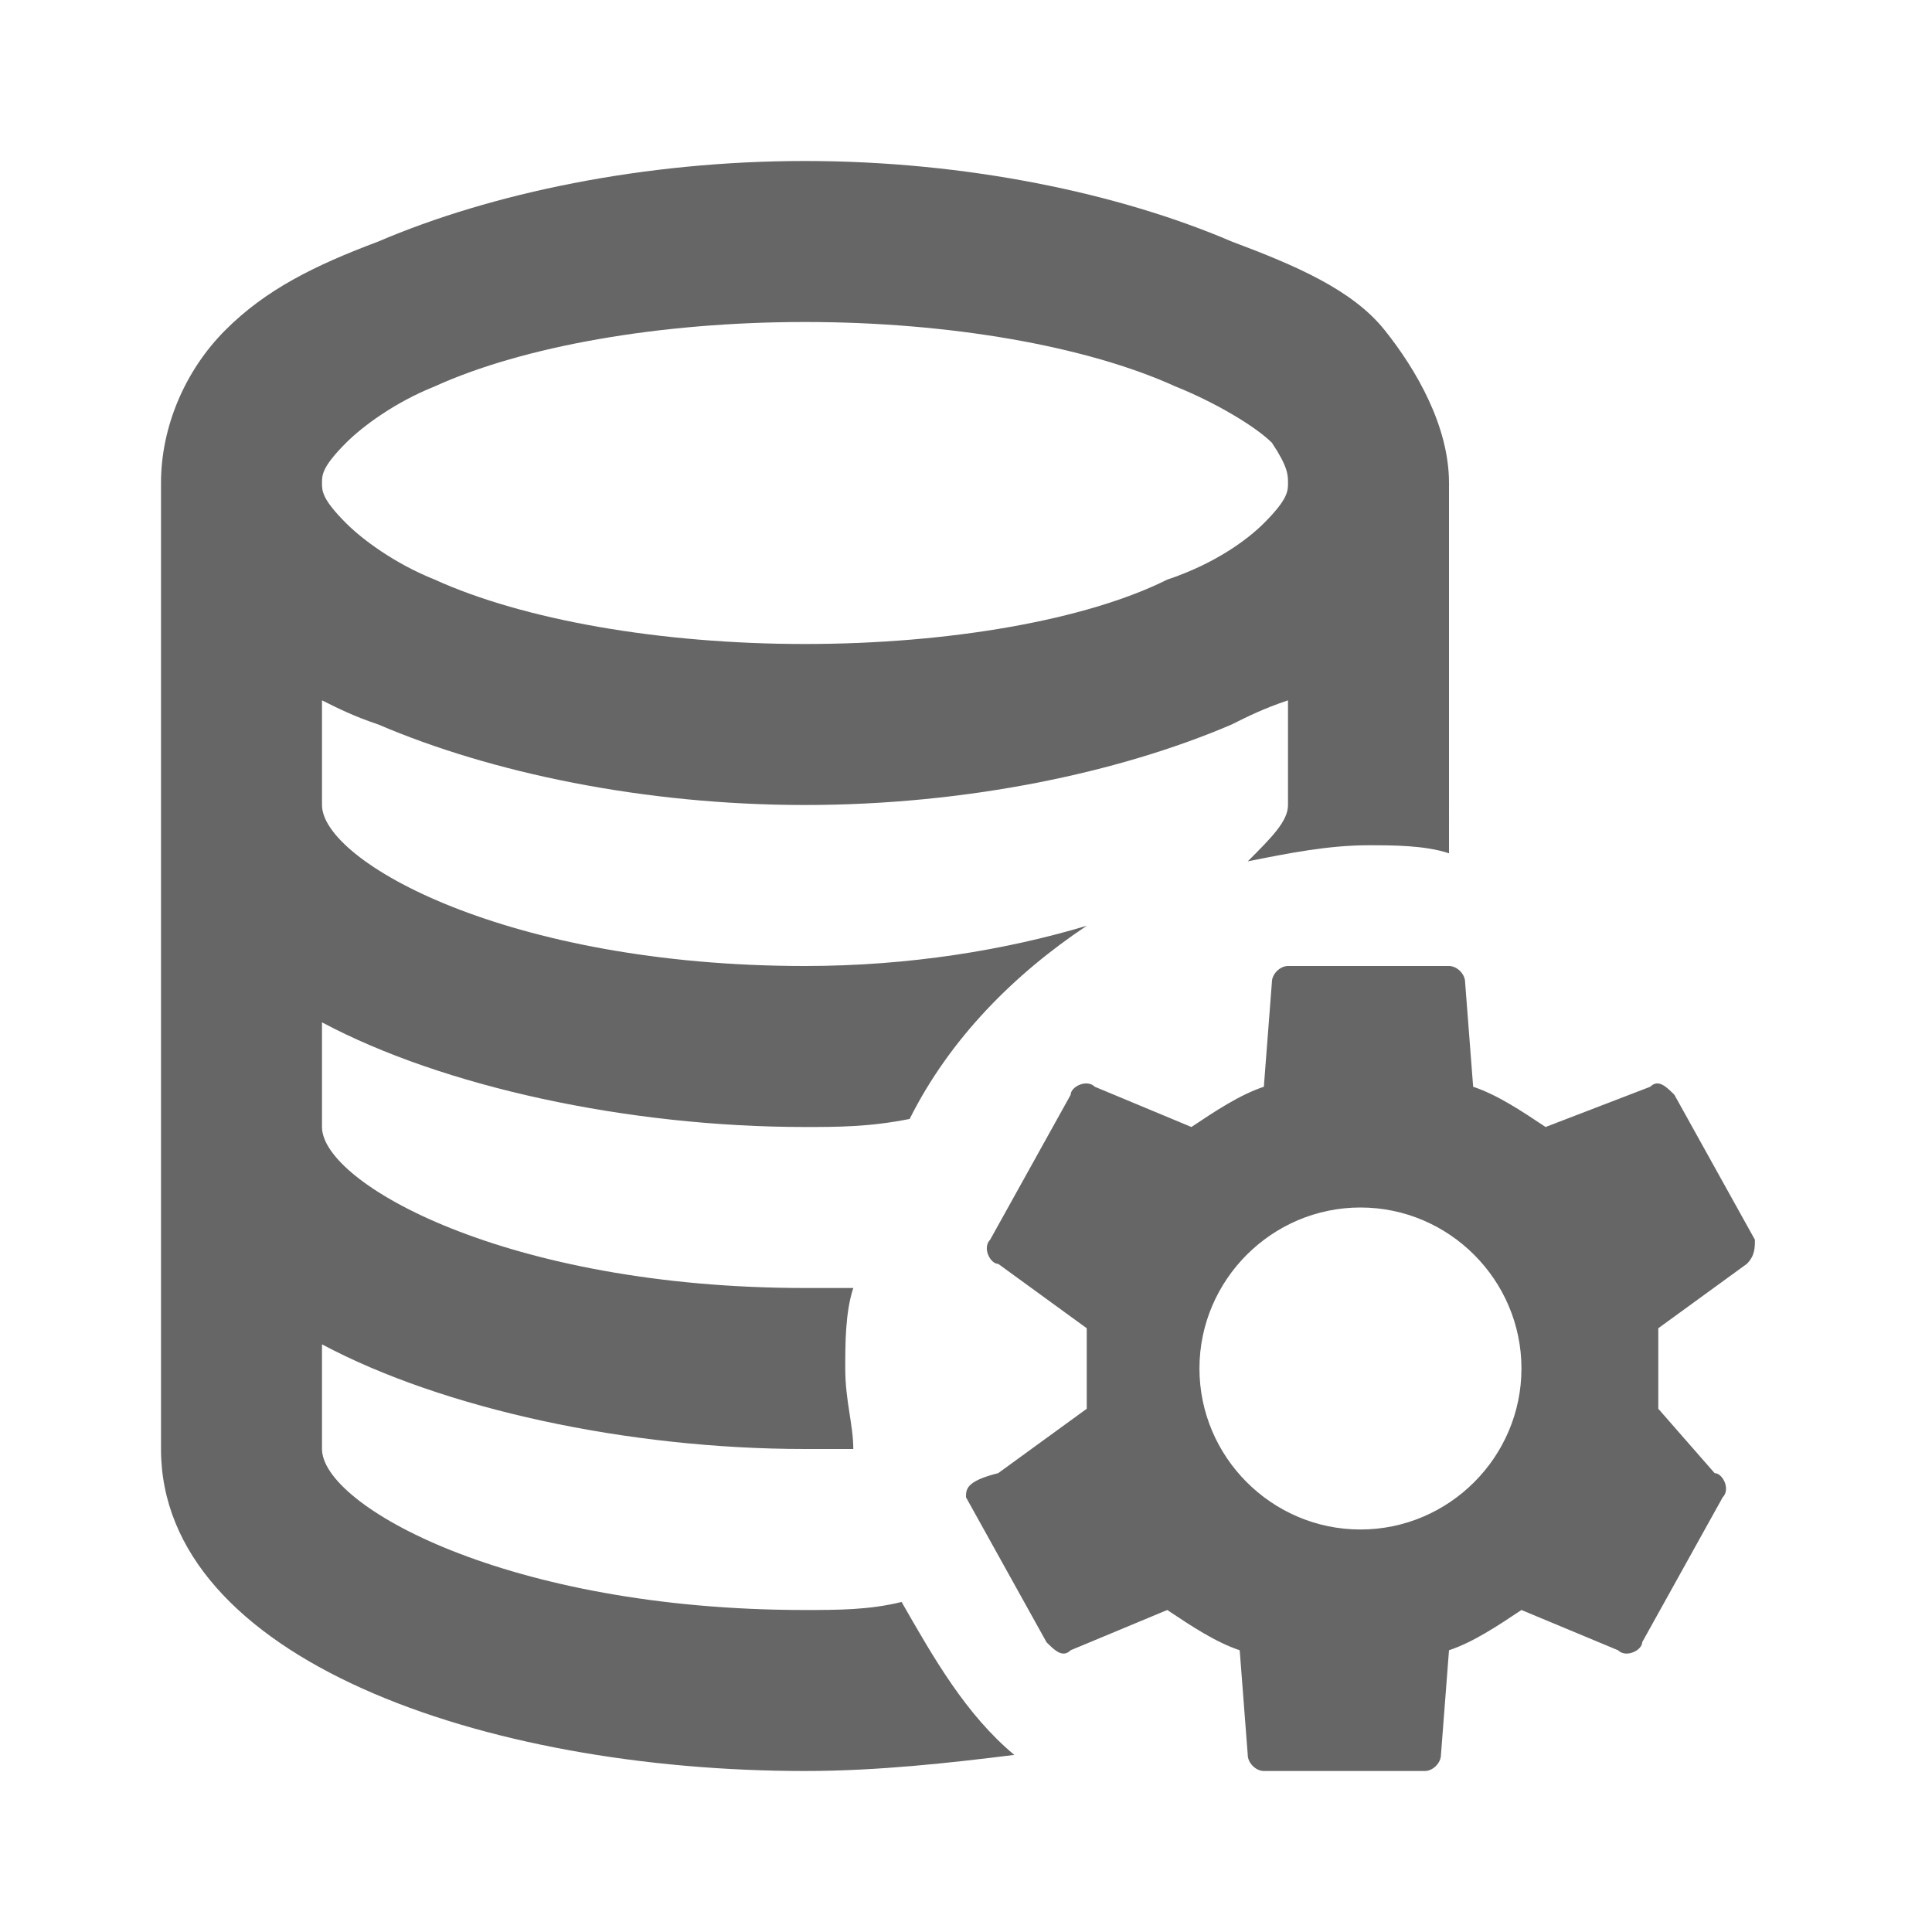 <?xml version="1.0" encoding="utf-8"?>
<svg version="1.1" id="Layer_1" xmlns="http://www.w3.org/2000/svg" xmlns:xlink="http://www.w3.org/1999/xlink" x="0px" y="0px"
	 viewBox="0 0 24 24" style="enable-background:new 0 0 24 24;fill:#666666;" xml:space="preserve">
<g id="surface1">
	<path class="st0" d="M10,2C8,2,6.1,2.4,4.7,3C3.9,3.3,3.3,3.6,2.8,4.1S2,5.3,2,6v12c0,2.6,4,4,8,4c0.9,0,1.8-0.1,2.6-0.2
		c-0.6-0.5-1-1.2-1.4-1.9C10.8,20,10.4,20,10,20c-3.7,0-6-1.3-6-2v-1.3c1.5,0.8,3.8,1.3,6,1.3h0.6c0-0.3-0.1-0.6-0.1-1
		c0-0.3,0-0.7,0.1-1H10c-3.7,0-6-1.3-6-2v-1.3c1.5,0.8,3.8,1.3,6,1.3c0.4,0,0.8,0,1.3-0.1c0.5-1,1.3-1.8,2.2-2.4
		c-1,0.3-2.2,0.5-3.5,0.5c-3.7,0-6-1.3-6-2V8.7C4.2,8.8,4.4,8.9,4.7,9C6.1,9.6,8,10,10,10s3.9-0.4,5.3-1c0.2-0.1,0.4-0.2,0.7-0.3V10
		c0,0.2-0.2,0.4-0.5,0.7c0.5-0.1,1-0.2,1.5-0.2c0.3,0,0.7,0,1,0.1V6c0-0.7-0.4-1.4-0.8-1.9S16.1,3.3,15.3,3C13.9,2.4,12,2,10,2z
		 M10,4c1.8,0,3.5,0.3,4.6,0.8c0.5,0.2,1,0.5,1.2,0.7C16,5.8,16,5.9,16,6s0,0.2-0.3,0.5c-0.2,0.2-0.6,0.5-1.2,0.7
		C13.5,7.7,11.8,8,10,8S6.5,7.7,5.4,7.2C4.9,7,4.5,6.7,4.3,6.5C4,6.2,4,6.1,4,6s0-0.2,0.3-0.5C4.5,5.3,4.9,5,5.4,4.8
		C6.5,4.3,8.2,4,10,4z M16,12c-0.1,0-0.2,0.1-0.2,0.2l-0.1,1.3c-0.3,0.1-0.6,0.3-0.9,0.5l-1.2-0.5c-0.1-0.1-0.3,0-0.3,0.1l-1,1.8
		c-0.1,0.1,0,0.3,0.1,0.3l1.1,0.8v1l-1.1,0.8C12,18.4,12,18.5,12,18.6l1,1.8c0.1,0.1,0.2,0.2,0.3,0.1l1.2-0.5
		c0.3,0.2,0.6,0.4,0.9,0.5l0.1,1.3c0,0.1,0.1,0.2,0.2,0.2h2c0.1,0,0.2-0.1,0.2-0.2l0.1-1.3c0.3-0.1,0.6-0.3,0.9-0.5l1.2,0.5
		c0.1,0.1,0.3,0,0.3-0.1l1-1.8c0.1-0.1,0-0.3-0.1-0.3l-0.7-0.8v-1l1.1-0.8c0.1-0.1,0.1-0.2,0.1-0.3l-1-1.8c-0.1-0.1-0.2-0.2-0.3-0.1
		L19.2,14c-0.3-0.2-0.6-0.4-0.9-0.5l-0.1-1.3c0-0.1-0.1-0.2-0.2-0.2H16z M16.9,15c1.1,0,2,0.9,2,2s-0.9,2-2,2s-2-0.9-2-2
		S15.8,15,16.9,15z"/>
</g>
</svg>
